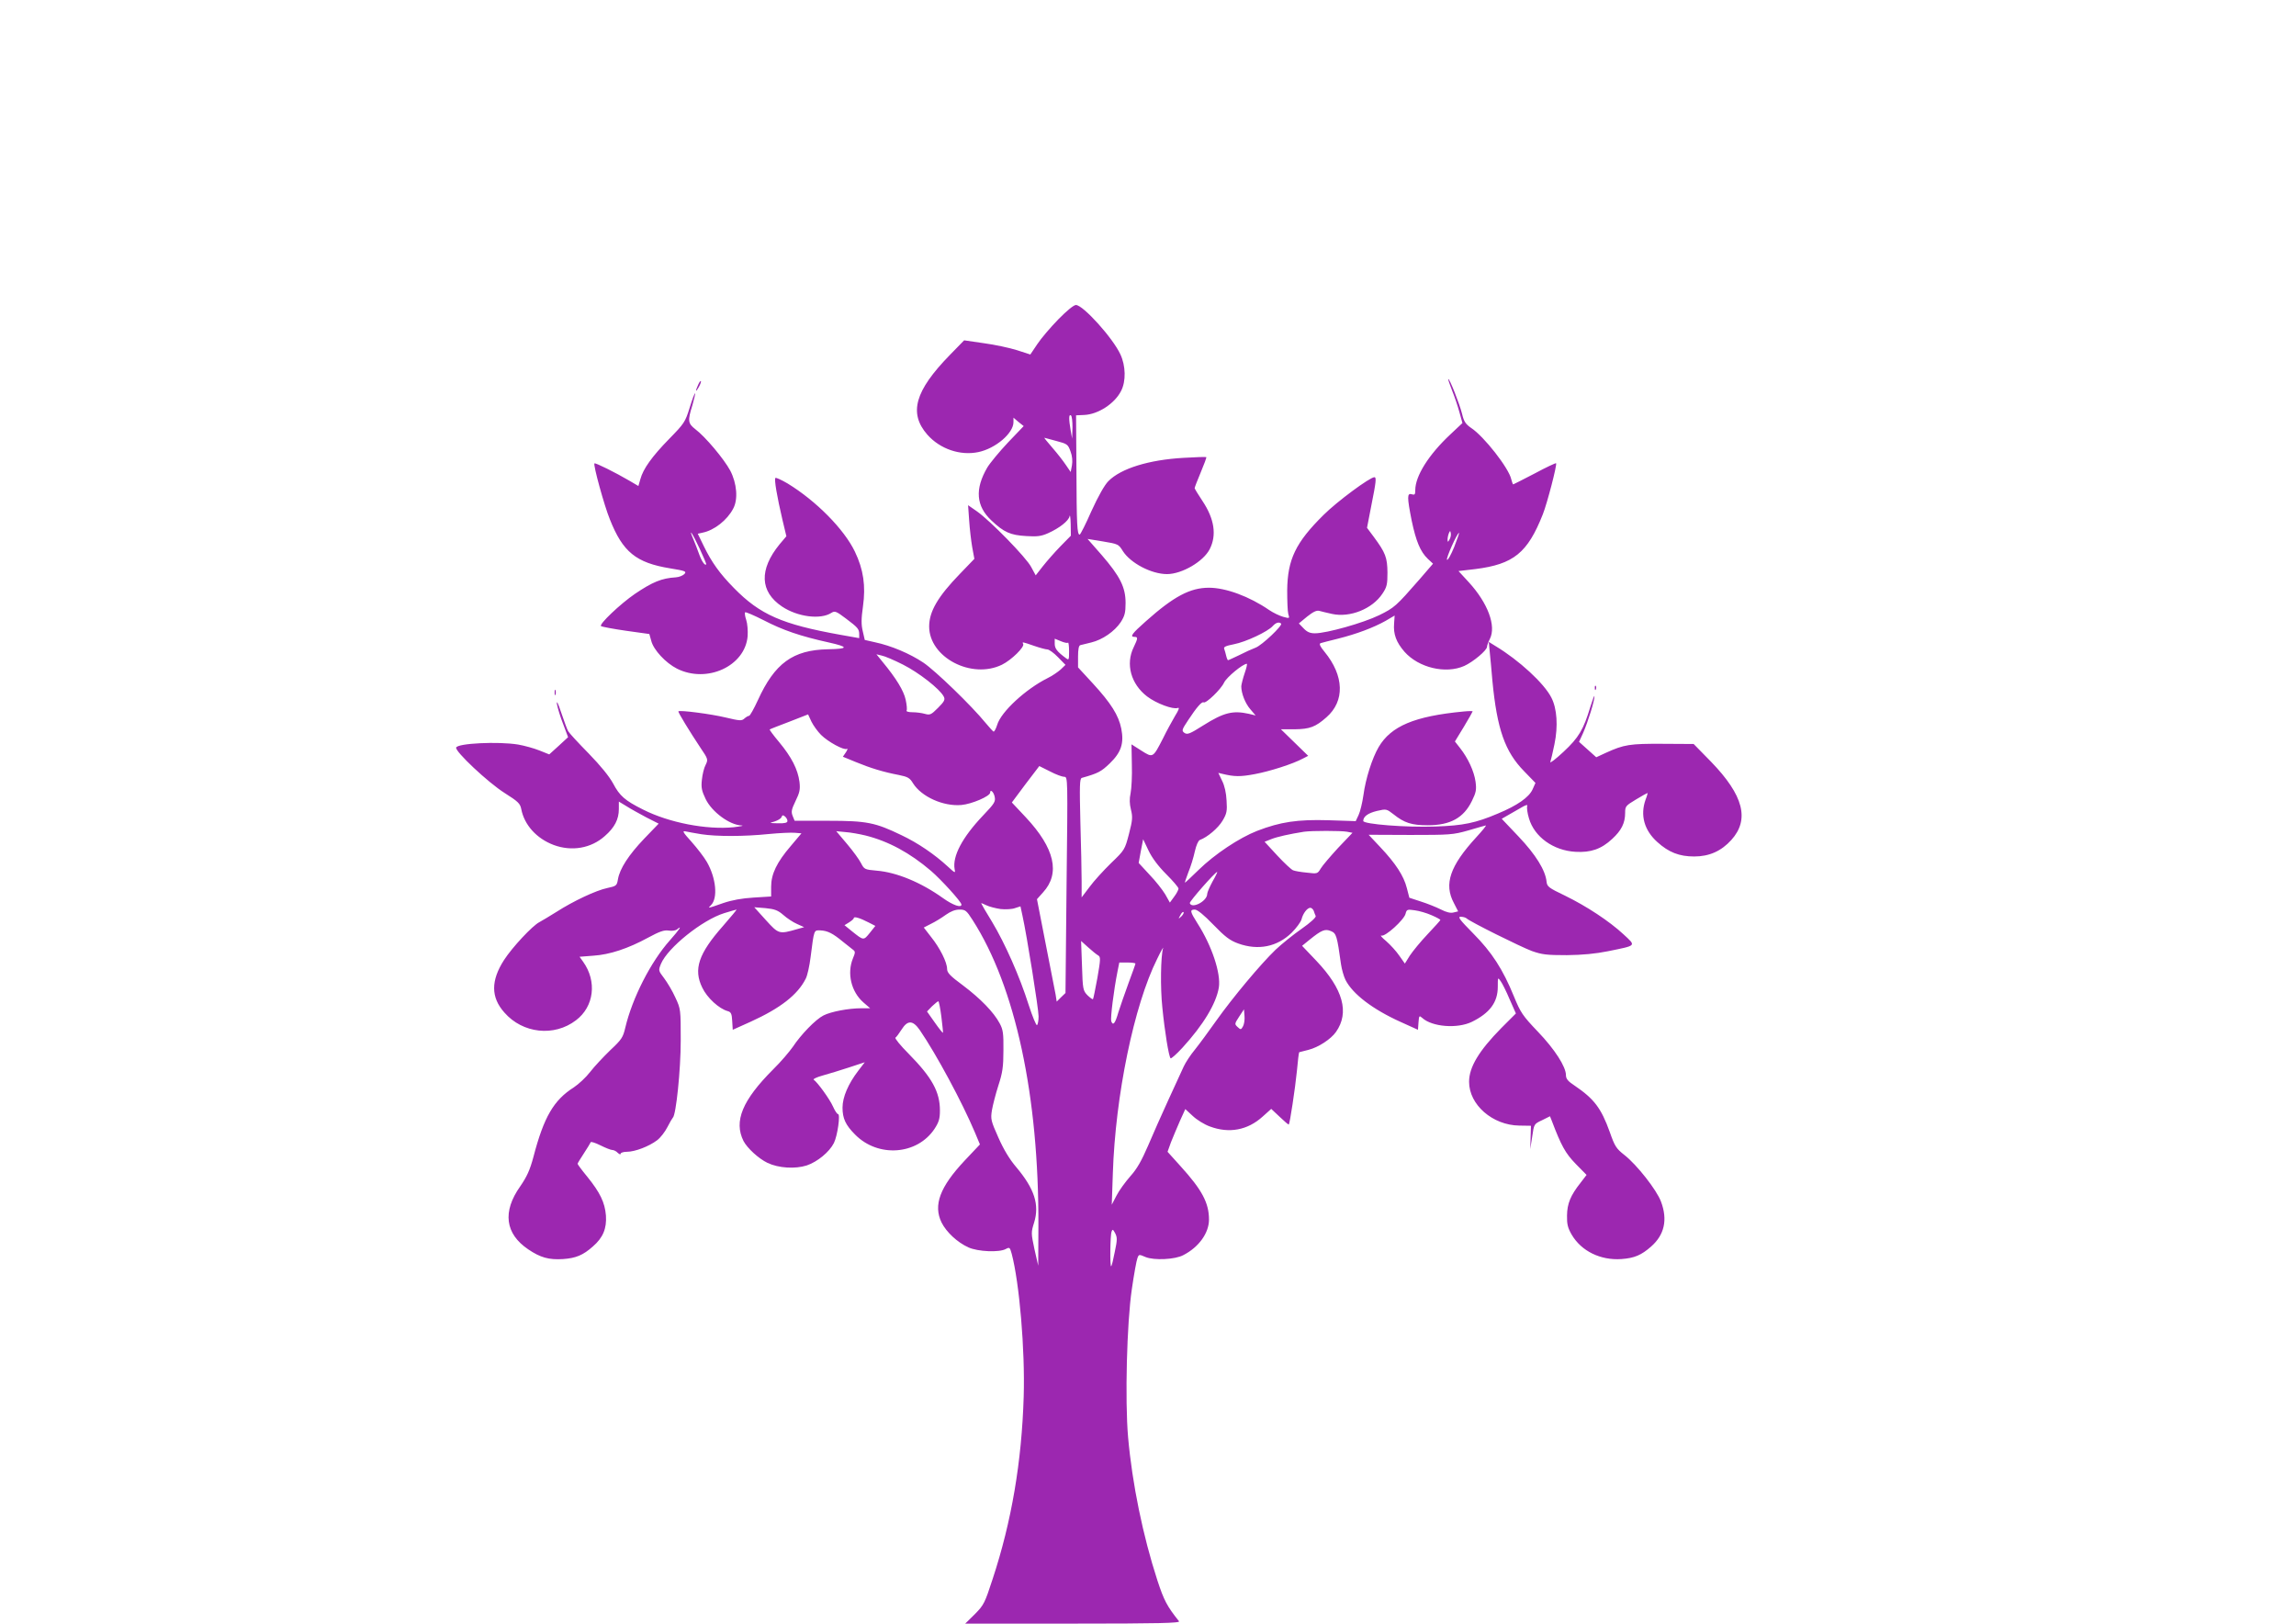 <?xml version="1.0" standalone="no"?>
<!DOCTYPE svg PUBLIC "-//W3C//DTD SVG 20010904//EN"
 "http://www.w3.org/TR/2001/REC-SVG-20010904/DTD/svg10.dtd">
<svg version="1.0" xmlns="http://www.w3.org/2000/svg"
 width="1280pt" height="905pt" viewBox="0 0 1280 905"
 preserveAspectRatio="xMidYMid meet">
<g transform="translate(0,905) scale(0.1,-0.1)"
fill="#9c27b0" stroke="none">
<path d="M5900 7270 c-43 -44 -96 -106 -117 -138 l-39 -58 -74 24 c-41 13
-125 31 -185 39 l-110 16 -80 -82 c-195 -200 -230 -324 -125 -444 71 -80 183
-118 284 -97 96 20 196 105 196 167 l0 25 28 -24 29 -23 -88 -92 c-48 -51
-100 -114 -115 -139 -70 -120 -63 -215 24 -296 69 -65 105 -81 193 -86 61 -4
84 -1 122 16 63 28 115 69 120 95 2 12 5 -7 6 -43 l1 -66 -58 -59 c-32 -33
-76 -83 -98 -111 l-40 -51 -25 46 c-27 53 -230 260 -303 311 l-49 34 6 -85 c3
-47 11 -114 17 -149 l12 -65 -80 -83 c-123 -127 -172 -210 -172 -294 0 -172
236 -296 406 -213 53 26 128 100 118 116 -7 12 -5 12 61 -11 32 -11 65 -20 74
-20 9 0 36 -19 59 -43 l42 -43 -27 -26 c-16 -14 -48 -36 -73 -48 -122 -61
-260 -188 -281 -261 -7 -22 -16 -38 -20 -37 -4 2 -23 23 -44 48 -79 97 -282
293 -348 337 -75 50 -179 94 -269 113 l-57 13 -11 48 c-9 37 -9 69 1 139 16
114 3 205 -45 305 -60 125 -216 283 -375 380 -34 20 -65 34 -68 31 -8 -7 9
-105 39 -233 l22 -92 -38 -45 c-115 -141 -110 -264 14 -347 87 -58 215 -74
275 -35 19 12 27 9 80 -31 68 -51 75 -59 75 -89 l0 -21 -107 19 c-323 58 -446
112 -591 260 -80 81 -125 145 -168 233 l-34 70 27 6 c65 13 137 70 170 133 29
52 21 142 -16 213 -35 65 -139 189 -195 231 -41 32 -43 47 -16 133 10 35 17
65 15 67 -2 2 -16 -34 -30 -80 -25 -81 -31 -89 -114 -174 -96 -98 -146 -168
-161 -225 l-11 -38 -51 30 c-75 44 -189 101 -194 96 -8 -7 55 -237 86 -312 72
-182 146 -242 336 -273 86 -14 93 -17 79 -32 -8 -8 -29 -17 -47 -18 -80 -5
-130 -26 -228 -92 -82 -56 -204 -172 -189 -180 6 -4 70 -16 140 -26 l129 -18
11 -39 c13 -50 80 -122 143 -154 167 -84 380 14 394 181 2 30 -1 70 -8 91 -7
20 -9 39 -6 42 3 3 50 -17 103 -44 108 -56 205 -89 363 -124 113 -25 112 -36
-5 -38 -195 -4 -296 -78 -390 -284 -22 -48 -44 -87 -49 -87 -5 0 -17 -7 -26
-15 -15 -14 -26 -13 -106 6 -79 19 -254 42 -262 34 -4 -3 63 -113 123 -203 43
-63 43 -66 29 -95 -9 -16 -18 -53 -21 -83 -5 -44 -1 -62 21 -108 35 -72 133
-144 199 -147 18 -1 -2 -5 -43 -10 -151 -15 -359 25 -504 98 -102 51 -131 76
-168 146 -22 40 -69 98 -136 167 -57 58 -109 114 -115 125 -6 11 -23 58 -39
105 -17 51 -26 69 -23 45 4 -22 19 -72 35 -112 l27 -72 -52 -48 -53 -48 -55
22 c-30 12 -84 27 -119 33 -111 18 -338 7 -345 -17 -7 -21 178 -195 270 -253
76 -48 87 -59 93 -90 17 -88 85 -164 181 -200 100 -37 208 -19 285 50 54 47
78 93 78 150 l0 42 43 -26 c23 -15 73 -42 110 -62 l69 -35 -80 -83 c-87 -91
-137 -168 -147 -227 -6 -36 -9 -38 -60 -49 -62 -13 -188 -72 -283 -133 -37
-23 -80 -49 -95 -57 -39 -20 -151 -140 -197 -211 -74 -115 -74 -208 2 -293
102 -117 278 -136 399 -43 101 76 118 217 40 326 l-20 28 77 6 c91 6 192 39
306 101 63 34 88 43 114 39 18 -3 39 0 47 7 31 26 13 -1 -41 -62 -106 -119
-209 -321 -248 -486 -13 -55 -20 -66 -84 -126 -38 -37 -89 -91 -112 -121 -23
-30 -64 -68 -91 -86 -112 -71 -167 -165 -225 -387 -20 -75 -37 -111 -74 -165
-100 -141 -84 -264 45 -351 68 -46 115 -59 194 -54 72 5 112 22 166 70 57 49
78 101 73 173 -6 73 -33 128 -104 216 -30 36 -54 69 -54 72 0 3 16 29 35 58
19 29 36 57 38 62 1 5 26 -3 54 -17 28 -14 58 -26 66 -26 9 0 23 -7 31 -16 9
-8 16 -11 16 -5 0 6 16 11 35 11 45 0 123 30 168 64 19 14 45 48 58 74 13 26
27 49 30 52 18 15 44 267 44 430 0 173 0 176 -30 240 -16 36 -45 84 -63 108
-32 42 -32 43 -17 80 38 90 230 244 352 282 36 11 67 20 69 20 3 0 -32 -41
-76 -92 -136 -154 -165 -241 -115 -343 27 -57 94 -118 142 -131 18 -5 23 -14
25 -55 l3 -49 100 45 c165 75 262 150 307 240 9 17 21 71 27 120 20 157 18
150 55 149 40 -2 68 -16 125 -63 25 -20 51 -41 58 -46 12 -9 11 -16 -2 -47
-34 -83 -10 -186 59 -246 l37 -32 -48 0 c-73 0 -171 -19 -212 -40 -44 -22
-126 -107 -171 -175 -19 -27 -67 -84 -109 -125 -173 -173 -221 -290 -166 -400
21 -40 84 -98 134 -122 61 -29 154 -35 219 -14 59 20 126 75 151 125 20 40 37
161 23 161 -5 0 -18 19 -28 42 -18 41 -87 136 -108 150 -5 3 17 14 50 23 32 9
99 29 147 45 l88 29 -36 -47 c-56 -73 -88 -147 -88 -206 0 -60 17 -97 70 -150
128 -130 346 -114 443 32 24 37 30 56 30 102 0 104 -44 184 -174 316 -46 46
-79 87 -74 90 5 3 20 23 34 45 34 54 63 53 102 -3 93 -136 236 -402 307 -570
l28 -67 -85 -90 c-138 -147 -176 -248 -129 -345 27 -54 88 -111 150 -139 53
-24 172 -29 208 -9 21 11 23 10 33 -26 43 -162 75 -537 67 -797 -11 -362 -67
-694 -173 -1016 -44 -135 -49 -145 -99 -196 l-54 -53 601 0 c479 0 598 3 591
13 -67 84 -84 116 -121 229 -80 246 -140 537 -163 797 -18 207 -7 639 21 826
12 83 26 160 31 172 8 22 9 22 46 6 47 -19 164 -14 210 11 86 44 143 123 143
198 0 93 -39 166 -158 297 l-73 81 19 53 c11 28 34 82 50 119 l30 66 41 -38
c22 -21 65 -48 96 -59 107 -40 210 -21 294 55 l48 43 48 -45 c26 -25 48 -44
50 -42 6 7 35 198 45 297 5 58 11 105 13 106 1 0 24 6 51 13 56 14 126 60 154
100 76 108 40 239 -109 396 l-80 84 43 35 c66 53 85 61 118 47 30 -12 34 -27
56 -185 4 -27 15 -67 25 -87 40 -79 153 -165 309 -235 l95 -43 3 41 c3 38 4
40 21 25 55 -50 195 -61 276 -22 100 49 145 109 145 195 0 54 0 55 16 32 9
-12 32 -58 50 -101 l35 -79 -81 -81 c-125 -127 -180 -218 -180 -300 0 -128
131 -242 280 -244 l65 -1 -2 -65 -2 -65 11 70 c10 70 10 70 55 91 l44 22 10
-25 c53 -140 76 -181 133 -240 l61 -62 -33 -43 c-57 -72 -75 -117 -76 -183 -1
-48 4 -69 26 -107 54 -92 161 -144 277 -136 72 5 112 22 166 70 74 65 93 149
55 250 -24 65 -134 205 -204 260 -46 36 -54 49 -82 129 -48 133 -87 184 -196
258 -37 24 -48 38 -48 58 0 47 -62 144 -157 243 -85 89 -96 106 -133 196 -62
152 -123 246 -227 351 -75 76 -88 93 -70 93 13 0 27 -4 33 -9 18 -18 300 -158
364 -182 57 -20 82 -23 195 -23 89 1 161 8 230 22 162 33 157 28 86 94 -80 74
-206 157 -327 216 -90 43 -99 50 -102 77 -6 64 -61 152 -156 252 l-94 99 26
15 c15 8 48 28 75 43 33 20 45 23 41 13 -3 -9 1 -40 10 -69 30 -103 136 -179
259 -186 85 -5 144 15 205 72 51 47 72 88 72 145 0 37 3 40 61 75 33 20 62 36
64 36 1 0 -3 -17 -11 -37 -31 -87 -8 -171 66 -237 63 -57 122 -80 205 -80 84
0 151 30 207 92 103 114 68 249 -113 436 l-97 99 -173 1 c-183 1 -215 -4 -316
-50 l-54 -25 -48 43 -48 43 23 50 c27 62 64 181 63 204 0 9 -10 -18 -23 -59
-38 -126 -64 -171 -150 -251 -44 -41 -77 -66 -73 -56 3 9 14 54 23 99 21 101
14 199 -17 259 -40 80 -182 210 -312 288 l-37 23 5 -54 c3 -29 10 -102 15
-163 26 -270 70 -395 177 -504 l63 -65 -16 -36 c-20 -44 -85 -90 -194 -135
-122 -52 -193 -67 -347 -72 -164 -6 -403 13 -403 31 0 25 27 44 77 56 52 12
53 11 92 -19 60 -48 101 -61 191 -61 125 0 200 41 246 136 23 47 26 62 20 107
-8 58 -42 131 -86 187 l-29 37 50 82 c27 45 49 84 49 86 0 2 -24 2 -52 -1
-272 -26 -403 -81 -472 -198 -36 -61 -73 -177 -85 -268 -6 -42 -18 -92 -27
-111 l-16 -34 -152 5 c-173 5 -267 -9 -397 -59 -100 -39 -237 -130 -327 -218
-40 -39 -74 -71 -76 -71 -2 0 7 26 19 58 13 31 29 83 36 116 8 35 19 60 28 64
42 15 103 67 127 108 23 39 26 53 22 112 -2 42 -11 83 -25 110 l-21 44 21 -5
c69 -17 102 -17 182 -2 85 16 211 56 269 87 l29 15 -76 74 -76 74 77 0 c84 1
116 13 177 67 103 90 99 231 -11 365 -25 30 -31 44 -22 48 7 2 51 14 97 25
104 26 199 62 265 99 l51 30 -3 -44 c-5 -60 12 -105 58 -158 79 -89 229 -125
333 -79 49 22 127 87 127 107 0 6 7 27 16 44 36 72 -11 199 -117 315 l-58 63
94 11 c213 27 291 90 376 305 24 60 81 279 74 285 -2 2 -56 -23 -119 -57 -64
-33 -118 -61 -120 -61 -2 0 -7 13 -11 29 -13 61 -152 239 -224 286 -30 21 -40
35 -50 78 -14 56 -71 200 -77 194 -2 -1 8 -30 21 -63 13 -32 32 -87 41 -121
l17 -61 -67 -63 c-121 -113 -196 -232 -196 -311 0 -25 -3 -28 -20 -23 -26 8
-26 -16 0 -147 24 -114 48 -173 90 -213 l29 -27 -75 -87 c-132 -151 -140 -158
-225 -200 -88 -43 -293 -101 -358 -101 -28 0 -44 7 -64 28 l-26 27 46 38 c34
27 53 36 68 32 11 -3 43 -11 71 -17 100 -22 225 28 281 113 25 37 28 52 28
118 -1 84 -11 110 -76 198 l-38 51 24 124 c27 134 29 158 17 158 -25 0 -209
-136 -283 -210 -156 -154 -201 -248 -203 -420 0 -58 2 -117 6 -132 8 -26 8
-26 -29 -16 -21 6 -56 23 -78 38 -109 75 -241 124 -335 124 -105 0 -196 -48
-352 -187 -78 -69 -91 -87 -63 -87 20 0 19 -8 -5 -58 -46 -94 -15 -205 75
-274 51 -39 145 -74 171 -64 11 4 6 -11 -16 -46 -17 -29 -47 -84 -66 -123 -57
-111 -56 -110 -121 -69 l-55 35 2 -113 c2 -62 -2 -134 -7 -159 -7 -32 -6 -60
2 -92 10 -41 9 -58 -11 -135 -23 -88 -24 -90 -100 -163 -42 -41 -96 -100 -120
-133 l-44 -58 0 89 c0 49 -3 198 -7 331 -5 203 -4 242 8 246 92 26 108 35 156
81 64 62 80 112 64 194 -15 74 -57 141 -158 251 l-83 90 0 60 c0 40 4 62 13
64 6 2 34 8 61 15 62 15 129 61 164 113 22 35 27 52 27 107 0 88 -31 149 -133
267 l-79 90 86 -14 c84 -14 87 -15 111 -54 43 -67 159 -128 246 -128 83 0 203
70 238 139 40 78 26 169 -40 268 -24 36 -44 69 -44 72 0 4 15 43 34 88 19 45
33 83 31 85 -2 2 -59 0 -127 -4 -193 -11 -349 -59 -419 -130 -21 -21 -56 -83
-94 -166 -32 -73 -62 -132 -66 -132 -14 0 -17 56 -18 360 l-2 305 45 2 c78 3
171 64 206 134 28 54 26 140 -4 204 -42 91 -208 275 -248 275 -12 0 -52 -33
-98 -80z m79 -603 l-2 -62 -8 45 c-11 64 -11 92 1 85 6 -3 9 -34 9 -68z m-90
-75 c61 -16 65 -19 79 -58 10 -26 12 -54 8 -78 l-7 -37 -26 38 c-14 21 -47 64
-75 96 -27 31 -48 57 -46 57 2 -1 32 -8 67 -18z m2192 -549 c-9 -16 -10 -16
-11 -1 0 9 3 25 7 35 7 16 8 17 11 1 2 -10 -1 -25 -7 -35z m-4181 -50 c22 -47
39 -87 37 -89 -7 -8 -24 15 -39 56 -9 25 -23 62 -32 83 -31 72 -6 36 34 -50z
m4207 8 c-18 -44 -36 -76 -40 -71 -7 7 57 150 67 150 2 0 -10 -36 -27 -79z
m-965 -427 c10 -10 -107 -121 -142 -134 -19 -7 -61 -26 -92 -42 -32 -15 -59
-28 -62 -28 -2 0 -7 11 -10 24 -3 13 -8 31 -11 39 -5 11 8 17 54 26 67 13 188
70 216 101 18 20 36 25 47 14z m-1188 -106 c3 3 6 -18 6 -48 0 -48 -1 -51 -17
-39 -50 37 -63 54 -63 81 l0 28 34 -14 c19 -8 37 -12 40 -8z m-919 -123 c87
-44 203 -134 226 -177 9 -17 5 -27 -31 -63 -39 -39 -45 -42 -74 -34 -17 5 -48
9 -69 9 -21 0 -36 4 -33 9 4 5 1 33 -5 61 -11 50 -52 118 -129 211 l-34 42 29
-7 c17 -3 71 -26 120 -51z m1904 -47 c-10 -29 -18 -62 -19 -73 0 -40 22 -96
51 -129 l29 -34 -37 9 c-90 20 -140 8 -256 -65 -74 -47 -88 -52 -104 -41 -16
12 -15 17 21 71 46 70 76 105 86 99 13 -8 97 73 114 110 14 30 105 105 127
105 3 0 -2 -24 -12 -52z m-2362 -344 c39 -39 129 -88 144 -78 6 3 4 -5 -5 -19
l-17 -25 73 -30 c80 -33 151 -55 240 -72 49 -10 60 -16 78 -46 47 -75 169
-130 270 -121 57 5 160 49 160 69 0 21 19 5 25 -22 6 -28 0 -38 -64 -105 -117
-123 -172 -228 -159 -300 5 -23 3 -23 -37 14 -75 69 -167 132 -260 176 -145
70 -192 80 -407 80 l-188 0 -11 27 c-9 23 -7 35 16 83 23 47 27 64 22 107 -9
69 -44 138 -113 221 -31 37 -55 69 -53 71 2 2 51 21 109 43 l105 41 19 -41
c11 -22 35 -55 53 -73z m1277 -204 c32 -17 68 -30 79 -30 20 0 20 -2 13 -602
l-6 -603 -25 -24 -24 -24 -6 39 c-4 21 -29 150 -56 286 l-48 246 34 38 c97
106 65 246 -96 418 l-78 83 76 102 c42 55 77 101 77 101 1 0 28 -14 60 -30z
m-1464 -276 c0 -10 -14 -14 -52 -13 -51 1 -52 1 -20 10 18 6 36 16 39 25 4 11
9 12 19 3 8 -6 14 -18 14 -25z m3840 -91 c-147 -160 -181 -261 -125 -366 l24
-47 -25 -6 c-17 -5 -41 1 -72 17 -26 13 -76 33 -111 44 l-64 21 -14 54 c-17
68 -63 138 -148 228 l-65 69 233 -1 c220 0 237 1 322 25 50 15 94 27 98 28 5
0 -19 -29 -53 -66z m-4320 17 c85 -13 237 -13 374 1 61 6 128 9 148 7 l36 -3
-59 -70 c-79 -92 -110 -157 -110 -228 l0 -54 -97 -6 c-66 -4 -121 -14 -171
-31 -88 -31 -87 -30 -67 -11 39 39 28 151 -23 240 -16 28 -55 78 -86 113 -47
52 -53 62 -34 58 13 -3 53 -10 89 -16z m915 -7 c128 -32 248 -97 365 -197 57
-49 170 -173 170 -188 0 -20 -47 -4 -103 36 -123 88 -259 144 -370 153 -66 6
-69 7 -87 42 -10 20 -45 68 -78 107 l-60 71 51 -5 c29 -2 79 -11 112 -19z
m2684 21 l31 -6 -80 -84 c-43 -47 -87 -98 -97 -115 -18 -30 -19 -30 -78 -23
-33 3 -67 9 -76 13 -9 3 -49 40 -88 82 l-71 77 38 15 c33 13 100 28 182 41 44
6 206 6 239 0z m-1008 -236 c38 -38 69 -74 69 -81 0 -7 -11 -28 -24 -45 l-24
-33 -26 46 c-15 25 -54 75 -88 110 l-60 65 12 66 13 66 30 -63 c19 -40 54 -87
98 -131z m259 -41 c-16 -30 -30 -61 -30 -70 0 -40 -86 -85 -97 -51 -3 9 142
174 153 174 2 0 -9 -24 -26 -53z m-1182 -154 c28 -3 64 -1 80 5 l31 10 11 -51
c25 -113 90 -521 90 -562 0 -24 -4 -46 -9 -49 -4 -3 -25 47 -46 112 -51 161
-132 343 -204 463 -34 55 -61 102 -61 104 0 2 13 -3 29 -11 16 -8 52 -17 79
-21z m-1211 -33 c20 -18 55 -41 76 -50 l40 -18 -39 -11 c-101 -29 -103 -28
-174 50 l-65 72 63 -5 c51 -5 69 -12 99 -38z m2957 23 c3 -10 8 -23 11 -29 3
-7 -31 -38 -77 -70 -46 -32 -112 -85 -147 -118 -83 -80 -238 -265 -331 -396
-41 -58 -94 -130 -118 -160 -25 -30 -53 -73 -63 -95 -10 -22 -48 -105 -85
-185 -37 -80 -88 -196 -114 -257 -36 -83 -61 -128 -99 -170 -28 -32 -63 -80
-77 -108 l-26 -50 6 175 c14 433 118 937 247 1195 21 44 37 71 33 60 -13 -46
-16 -219 -4 -331 13 -133 36 -274 46 -283 3 -3 33 23 66 59 117 128 188 246
203 336 12 79 -39 232 -119 357 -42 66 -44 77 -15 77 14 0 51 -30 103 -84 66
-68 92 -88 139 -105 111 -40 217 -19 298 60 26 26 51 60 55 75 8 33 32 64 49
64 7 0 15 -8 19 -17z m-1902 -51 c239 -372 370 -982 367 -1707 l-1 -220 -21
92 c-19 89 -19 94 -2 148 31 100 2 189 -100 310 -36 42 -70 98 -99 164 -42 94
-44 103 -36 153 5 29 21 91 36 138 23 70 28 104 28 195 1 95 -2 116 -21 151
-33 62 -107 138 -204 211 -72 53 -89 71 -89 92 0 37 -40 117 -89 178 l-41 53
41 21 c23 11 60 34 82 50 27 19 52 29 76 29 33 0 39 -5 73 -58z m2558 27 c28
-12 50 -24 50 -27 0 -2 -32 -38 -71 -79 -39 -41 -83 -95 -99 -119 l-28 -45
-31 44 c-17 25 -50 61 -73 81 -24 20 -36 34 -27 31 21 -8 127 88 135 122 6 24
10 25 51 19 24 -3 66 -15 93 -27z m-1394 -7 c-18 -16 -18 -16 -6 6 6 13 14 21
18 18 3 -4 -2 -14 -12 -24z m-1743 -34 l37 -19 -31 -39 c-35 -43 -34 -43 -98
8 l-43 35 26 16 c14 9 26 19 26 24 0 10 33 1 83 -25z m1280 -184 c13 -8 13
-21 -5 -124 -12 -63 -22 -117 -25 -119 -2 -3 -15 7 -30 21 -25 26 -27 32 -31
165 l-5 138 40 -36 c22 -20 47 -40 56 -45z m207 -45 c0 -4 -18 -53 -39 -110
-21 -57 -46 -130 -56 -161 -18 -63 -30 -78 -40 -50 -5 18 14 172 35 277 l10
50 45 0 c25 0 45 -3 45 -6z m-1082 -296 c6 -48 10 -88 9 -90 -2 -1 -23 25 -46
58 l-43 61 28 29 c16 15 32 28 35 28 3 1 11 -38 17 -86z m1682 -53 c-11 -20
-13 -21 -30 -5 -18 17 -18 18 8 58 l27 41 3 -37 c2 -20 -2 -46 -8 -57z m-715
-1257 c-8 -42 -17 -79 -20 -81 -8 -8 -6 174 2 193 5 15 8 13 20 -9 12 -24 12
-37 -2 -103z"/>
<path d="M3892 6905 c-17 -37 -14 -45 4 -12 9 16 14 31 11 33 -2 2 -9 -7 -15
-21z"/>
<path d="M8891 5214 c0 -11 3 -14 6 -6 3 7 2 16 -1 19 -3 4 -6 -2 -5 -13z"/>
<path d="M3092 5190 c0 -14 2 -19 5 -12 2 6 2 18 0 25 -3 6 -5 1 -5 -13z"/>
</g>
</svg>
